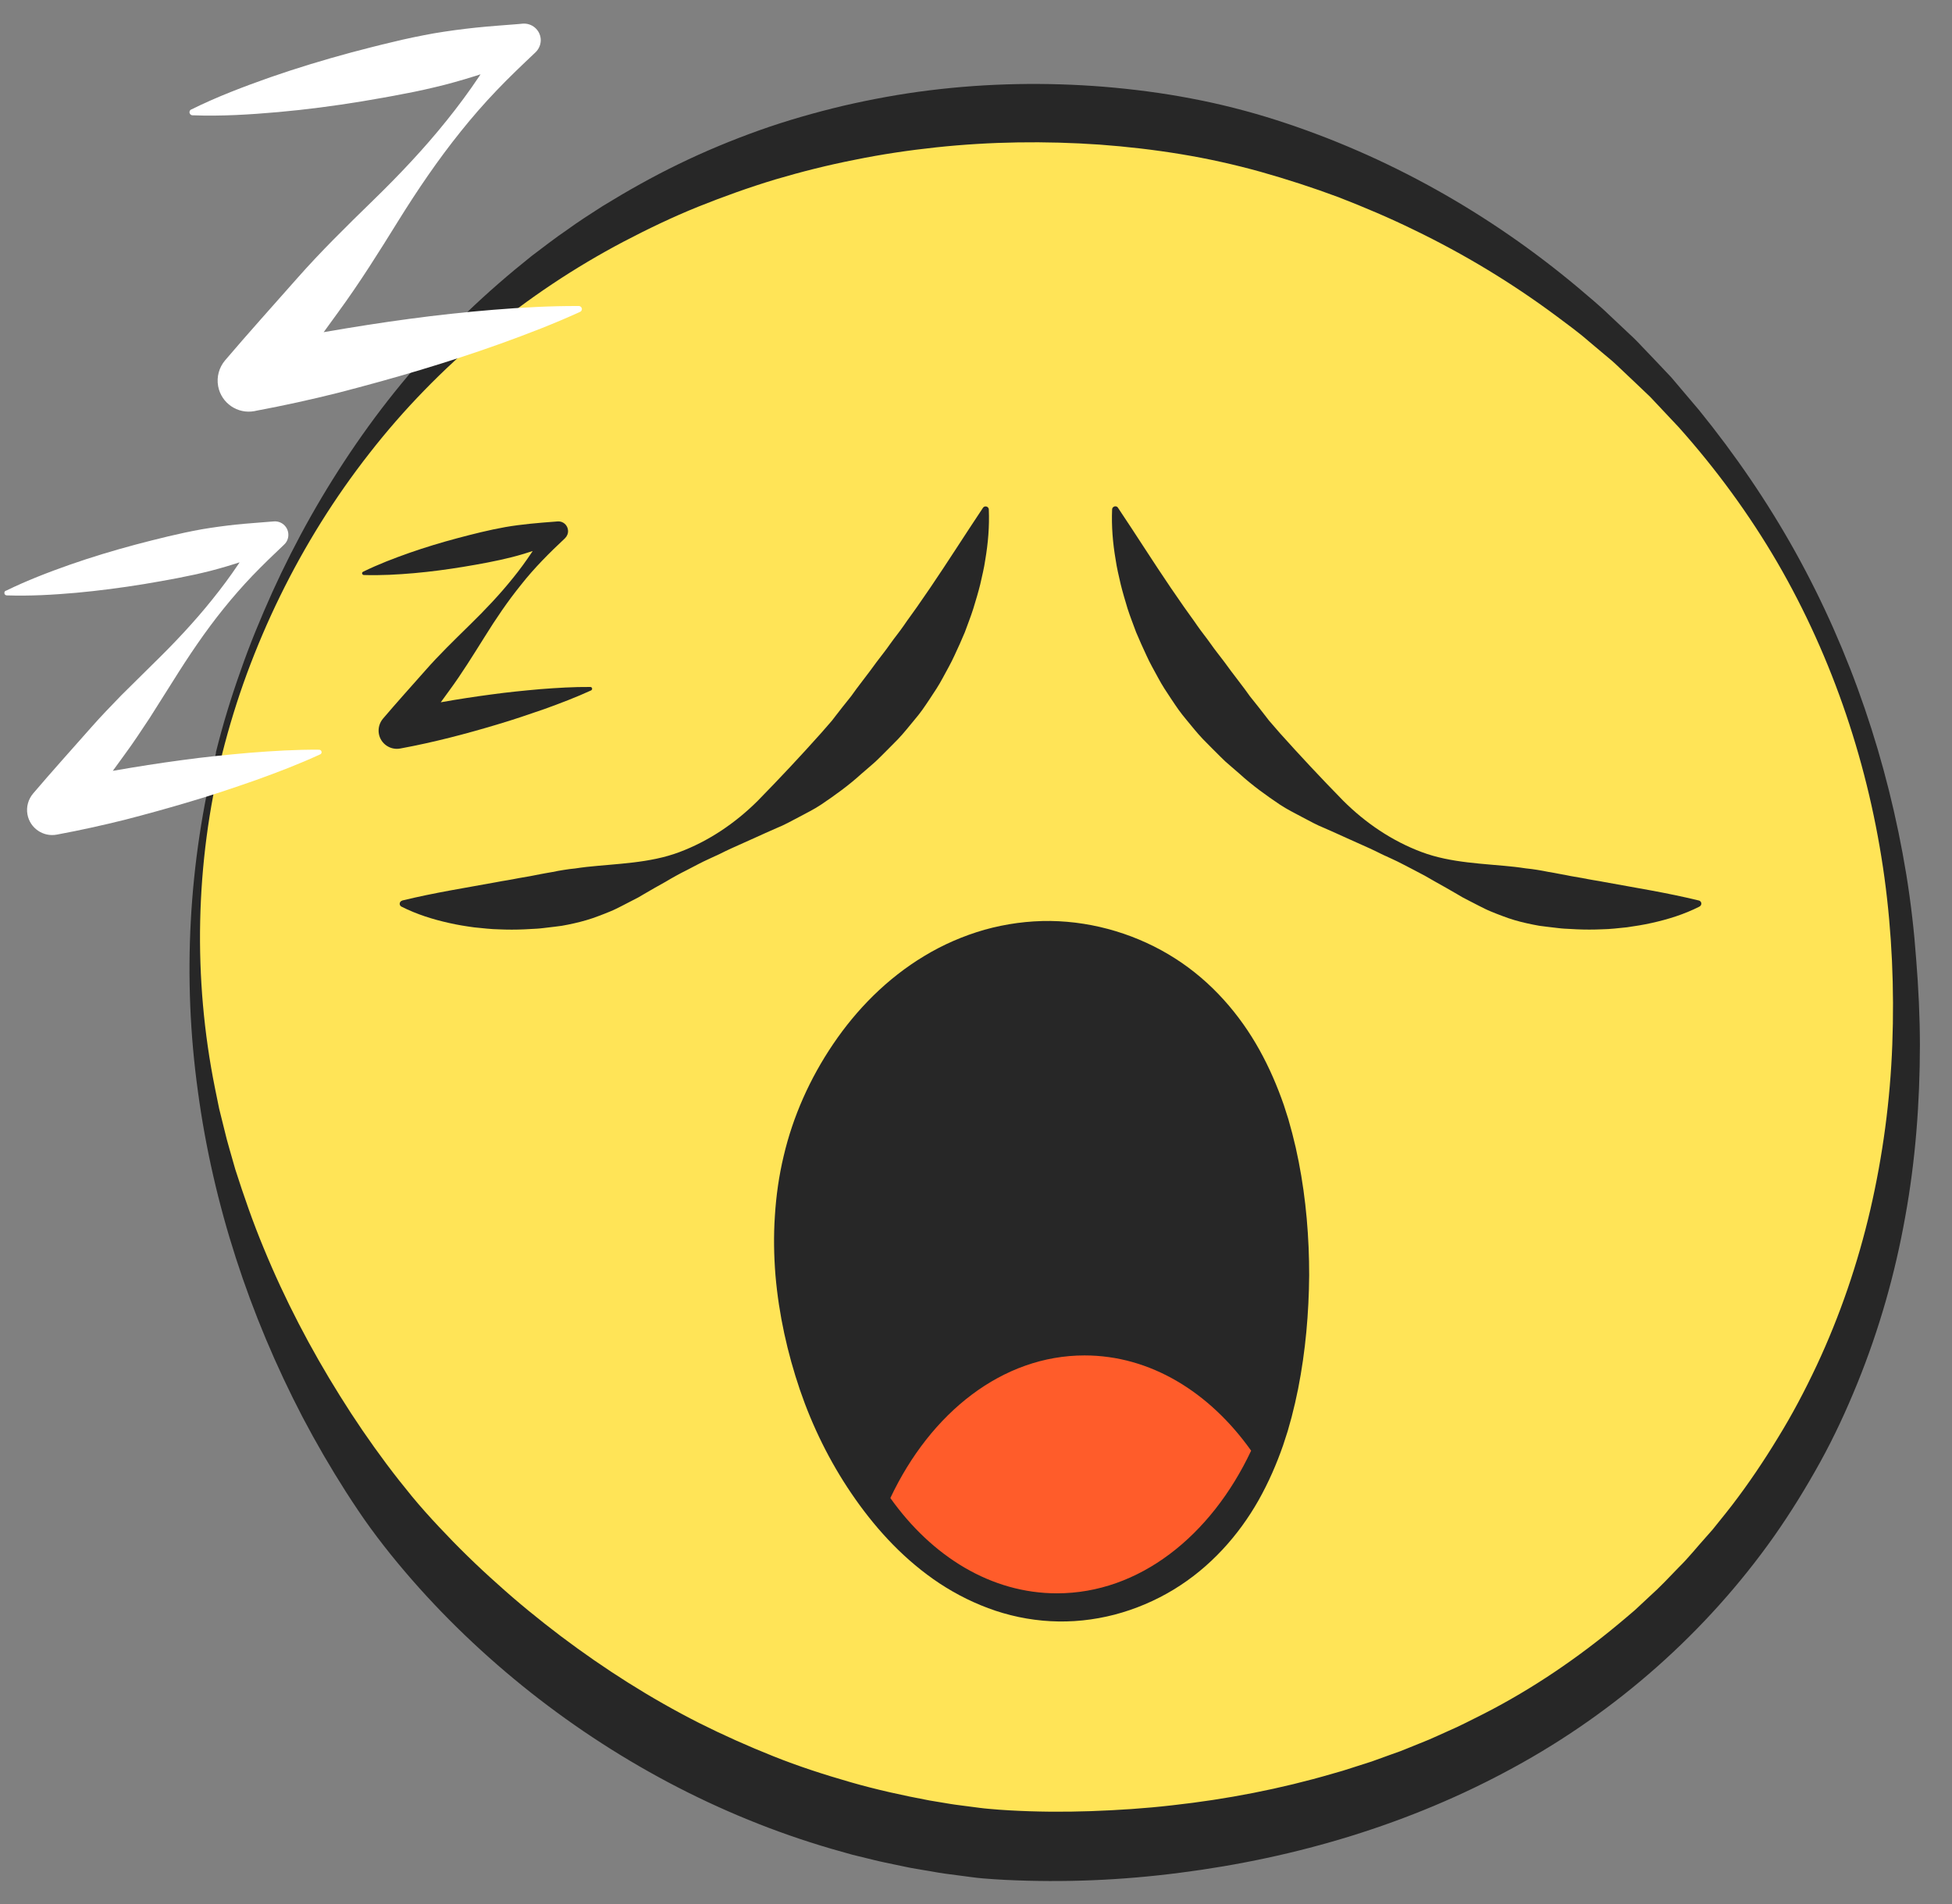 <svg width="41" height="40" viewBox="0 0 41 40" fill="none" xmlns="http://www.w3.org/2000/svg">
<rect x="0" y="0" width="41" height="40" fill="#808080" stroke="none"/>
<path d="M4.598 15.826C4.967 14.342 6.6 8.595 12.402 4.988C18.085 1.454 23.822 2.427 25.321 2.734C26.309 2.937 30.929 3.97 34.859 8.11C39.187 12.669 39.843 18.008 39.974 19.902C40.102 21.747 40.413 27.472 36.42 32.474C30.654 39.695 21.206 38.791 20.553 38.717C13.599 37.934 9.491 33.314 8.501 32.127C7.878 31.38 2.417 24.605 4.599 15.828L4.598 15.826Z" fill="#FFE457"/>
<path d="M4.534 15.809C4.677 15.231 4.851 14.661 5.051 14.1C5.246 13.536 5.475 12.986 5.719 12.442C6.211 11.356 6.799 10.312 7.479 9.325C8.158 8.337 8.936 7.413 9.801 6.57C10.236 6.151 10.695 5.754 11.169 5.376C11.411 5.195 11.65 5.006 11.901 4.836C12.147 4.657 12.402 4.493 12.659 4.329C13.177 4.011 13.709 3.711 14.258 3.445C14.807 3.178 15.374 2.943 15.95 2.737C16.527 2.532 17.117 2.364 17.713 2.222C18.31 2.084 18.914 1.973 19.523 1.898C20.74 1.747 21.97 1.725 23.192 1.823C23.803 1.874 24.411 1.952 25.015 2.068C25.618 2.181 26.22 2.335 26.803 2.521C29.136 3.268 31.293 4.487 33.147 6.043C33.377 6.24 33.612 6.431 33.828 6.643L34.158 6.954L34.323 7.109C34.378 7.161 34.428 7.217 34.48 7.271C34.688 7.49 34.899 7.707 35.104 7.928L35.688 8.617C36.447 9.553 37.128 10.549 37.711 11.598C38.877 13.698 39.651 16.001 40.04 18.37C40.136 18.962 40.205 19.561 40.248 20.158C40.296 20.755 40.325 21.355 40.326 21.957C40.324 23.16 40.235 24.369 40.018 25.56C39.806 26.753 39.472 27.929 39.013 29.059C38.783 29.625 38.527 30.181 38.231 30.717C37.935 31.252 37.613 31.776 37.26 32.278C35.845 34.282 33.948 35.961 31.782 37.138C29.617 38.322 27.222 39.032 24.793 39.342C23.577 39.501 22.353 39.553 21.116 39.493C20.96 39.485 20.806 39.475 20.647 39.462C20.482 39.448 20.33 39.424 20.178 39.405C20.025 39.383 19.872 39.368 19.719 39.342L19.262 39.264C19.109 39.241 18.959 39.204 18.807 39.174C18.657 39.142 18.505 39.113 18.355 39.075L17.905 38.965L17.459 38.839C15.085 38.146 12.873 36.955 10.968 35.413C10.016 34.641 9.137 33.782 8.354 32.837C8.256 32.719 8.161 32.6 8.066 32.479C7.969 32.356 7.877 32.232 7.786 32.108C7.604 31.86 7.436 31.604 7.271 31.349C6.943 30.835 6.638 30.31 6.356 29.773C5.236 27.624 4.475 25.298 4.156 22.921C3.828 20.545 3.962 18.122 4.538 15.81L4.534 15.809ZM4.667 15.842C4.101 18.138 4.051 20.555 4.515 22.859L4.603 23.291L4.709 23.718C4.743 23.86 4.779 24.002 4.821 24.143L4.942 24.566C5.121 25.124 5.312 25.677 5.537 26.217C5.981 27.299 6.523 28.337 7.139 29.322C7.446 29.816 7.773 30.294 8.119 30.757C8.292 30.988 8.47 31.214 8.652 31.435C8.743 31.544 8.835 31.654 8.929 31.758C9.024 31.864 9.12 31.971 9.219 32.075C9.61 32.494 10.022 32.897 10.451 33.278C10.877 33.664 11.323 34.026 11.78 34.373C12.695 35.063 13.665 35.68 14.683 36.196C15.193 36.452 15.713 36.684 16.242 36.895C16.771 37.107 17.313 37.282 17.859 37.439C18.406 37.597 18.962 37.719 19.52 37.824L19.941 37.894C20.081 37.918 20.223 37.932 20.363 37.952C20.505 37.97 20.646 37.991 20.777 38.001C20.913 38.014 21.054 38.024 21.195 38.032C21.76 38.064 22.334 38.069 22.907 38.049C23.479 38.029 24.053 37.992 24.622 37.926C25.763 37.8 26.893 37.582 27.992 37.261L28.198 37.202L28.402 37.137L28.811 37.006L29.215 36.86L29.417 36.788L29.616 36.708L30.013 36.547C30.145 36.491 30.273 36.43 30.404 36.372C30.667 36.26 30.918 36.126 31.174 35.999C32.19 35.479 33.137 34.833 34.012 34.103C34.12 34.01 34.232 33.921 34.339 33.826L34.651 33.535C34.865 33.345 35.059 33.136 35.258 32.93C35.463 32.73 35.64 32.505 35.832 32.292L35.974 32.131L36.108 31.964C36.197 31.852 36.289 31.742 36.375 31.628C36.724 31.173 37.045 30.697 37.343 30.206C37.645 29.717 37.913 29.207 38.158 28.686C38.647 27.641 39.023 26.54 39.286 25.407C39.547 24.275 39.703 23.113 39.746 21.944C39.79 20.776 39.739 19.595 39.581 18.435C39.262 16.113 38.507 13.84 37.328 11.811C36.737 10.798 36.041 9.85 35.263 8.978L34.663 8.34C34.454 8.137 34.239 7.939 34.029 7.738C33.975 7.688 33.924 7.637 33.869 7.589L33.701 7.448L33.367 7.167C33.148 6.975 32.911 6.806 32.679 6.631C31.745 5.938 30.748 5.336 29.707 4.833C29.187 4.578 28.655 4.353 28.118 4.144C27.577 3.942 27.029 3.765 26.477 3.609C25.923 3.455 25.37 3.332 24.804 3.239C24.24 3.146 23.67 3.08 23.097 3.038C21.953 2.959 20.801 2.974 19.66 3.096C19.09 3.157 18.522 3.241 17.959 3.356C17.397 3.466 16.839 3.606 16.288 3.769C15.738 3.935 15.196 4.13 14.661 4.344C14.127 4.56 13.606 4.81 13.093 5.079C11.046 6.158 9.202 7.67 7.756 9.527C7.031 10.453 6.404 11.459 5.885 12.519C5.625 13.049 5.393 13.594 5.188 14.147C4.984 14.701 4.81 15.268 4.666 15.84L4.667 15.842Z" fill="#272727"/>
<path d="M8.445 18.919C9.135 18.751 9.78 18.652 10.419 18.534C10.499 18.519 10.578 18.504 10.658 18.492C10.738 18.481 10.816 18.461 10.896 18.448L11.133 18.407C11.211 18.391 11.29 18.377 11.369 18.361C11.448 18.348 11.526 18.331 11.605 18.319C11.684 18.302 11.762 18.288 11.841 18.276C11.92 18.263 11.999 18.252 12.079 18.245C12.158 18.233 12.238 18.222 12.318 18.213C12.956 18.143 13.646 18.136 14.268 17.902C14.887 17.67 15.445 17.292 15.915 16.824C16.379 16.35 16.818 15.881 17.242 15.406L17.399 15.226L17.477 15.136L17.55 15.041C17.648 14.916 17.743 14.79 17.844 14.668C17.895 14.608 17.937 14.539 17.985 14.477L18.128 14.288C18.226 14.164 18.318 14.035 18.412 13.908C18.507 13.781 18.608 13.658 18.698 13.527C18.79 13.397 18.892 13.274 18.983 13.142C19.072 13.009 19.171 12.882 19.262 12.749L19.538 12.349C19.905 11.809 20.257 11.252 20.646 10.669C20.666 10.638 20.708 10.63 20.739 10.65C20.757 10.661 20.768 10.682 20.769 10.702C20.784 11.058 20.754 11.411 20.695 11.758C20.67 11.933 20.628 12.103 20.589 12.276C20.547 12.446 20.495 12.616 20.444 12.784C20.391 12.953 20.325 13.116 20.265 13.283C20.197 13.446 20.125 13.607 20.049 13.768C19.976 13.93 19.887 14.083 19.803 14.24C19.72 14.397 19.621 14.545 19.523 14.692C19.474 14.767 19.423 14.84 19.373 14.912C19.322 14.985 19.265 15.053 19.208 15.122C19.094 15.259 18.985 15.399 18.862 15.528C18.738 15.656 18.611 15.78 18.486 15.906L18.39 15.999L18.29 16.087L18.088 16.261C17.826 16.5 17.537 16.708 17.244 16.905C17.097 17.003 16.936 17.082 16.781 17.165C16.624 17.247 16.472 17.333 16.306 17.399C15.983 17.54 15.671 17.687 15.356 17.825C15.277 17.862 15.2 17.898 15.124 17.937C15.086 17.957 15.046 17.973 15.007 17.991L14.891 18.045C14.735 18.114 14.586 18.198 14.433 18.276C14.28 18.352 14.129 18.435 13.979 18.525C13.828 18.61 13.675 18.694 13.523 18.785L13.409 18.852L13.291 18.913L13.055 19.035C12.976 19.075 12.896 19.116 12.814 19.149C12.732 19.181 12.651 19.217 12.567 19.246C12.402 19.31 12.232 19.358 12.06 19.397C11.974 19.417 11.887 19.434 11.801 19.449C11.714 19.462 11.626 19.471 11.538 19.482C11.451 19.491 11.364 19.505 11.275 19.51L11.012 19.524C10.836 19.532 10.66 19.532 10.484 19.524C10.309 19.522 10.132 19.498 9.958 19.482C9.783 19.458 9.61 19.431 9.437 19.391C9.093 19.315 8.754 19.209 8.433 19.047C8.399 19.03 8.385 18.989 8.403 18.956C8.412 18.938 8.429 18.925 8.447 18.921L8.445 18.919Z" fill="#272727"/>
<path d="M35.695 19.046C35.374 19.209 35.035 19.314 34.691 19.39C34.519 19.429 34.346 19.456 34.17 19.481C33.996 19.498 33.82 19.521 33.644 19.523C33.468 19.531 33.292 19.531 33.116 19.523L32.852 19.509C32.764 19.504 32.677 19.49 32.59 19.481C32.502 19.47 32.414 19.461 32.327 19.448C32.24 19.433 32.153 19.415 32.068 19.396C31.896 19.358 31.726 19.309 31.561 19.245C31.477 19.216 31.395 19.18 31.314 19.148C31.232 19.115 31.152 19.074 31.073 19.034L30.836 18.912L30.719 18.851L30.605 18.784C30.453 18.693 30.299 18.61 30.148 18.524C29.998 18.435 29.848 18.352 29.695 18.275C29.542 18.198 29.393 18.114 29.237 18.044L29.12 17.99C29.081 17.972 29.041 17.956 29.004 17.936C28.928 17.897 28.851 17.861 28.772 17.824C28.457 17.686 28.145 17.539 27.822 17.398C27.657 17.332 27.503 17.247 27.347 17.164C27.192 17.081 27.031 17.002 26.884 16.904C26.591 16.707 26.302 16.499 26.04 16.26L25.838 16.085L25.738 15.998L25.642 15.905C25.517 15.779 25.389 15.655 25.266 15.527C25.143 15.398 25.033 15.258 24.919 15.121C24.863 15.052 24.806 14.984 24.755 14.911C24.705 14.838 24.653 14.765 24.605 14.691C24.506 14.543 24.408 14.396 24.325 14.239C24.241 14.082 24.151 13.929 24.079 13.767C24.004 13.606 23.931 13.445 23.863 13.282C23.802 13.115 23.737 12.952 23.683 12.784C23.632 12.614 23.581 12.445 23.539 12.274C23.5 12.102 23.458 11.932 23.433 11.757C23.373 11.409 23.344 11.056 23.359 10.701C23.361 10.664 23.392 10.636 23.429 10.637C23.451 10.637 23.471 10.649 23.482 10.667C23.872 11.249 24.223 11.807 24.59 12.347L24.866 12.747C24.958 12.88 25.056 13.008 25.145 13.14C25.236 13.272 25.338 13.395 25.429 13.525C25.52 13.656 25.621 13.779 25.716 13.906C25.81 14.033 25.902 14.162 26 14.286L26.143 14.475C26.192 14.537 26.233 14.606 26.284 14.666C26.384 14.788 26.48 14.914 26.578 15.039L26.651 15.134L26.729 15.224L26.885 15.404C27.31 15.878 27.749 16.348 28.213 16.822C28.682 17.29 29.24 17.668 29.86 17.9C30.482 18.134 31.172 18.141 31.81 18.211C31.89 18.22 31.97 18.231 32.049 18.243C32.129 18.251 32.208 18.261 32.287 18.274C32.366 18.287 32.444 18.301 32.522 18.317C32.602 18.329 32.68 18.345 32.759 18.36C32.837 18.374 32.916 18.388 32.995 18.405L33.232 18.446C33.311 18.459 33.39 18.479 33.469 18.49C33.549 18.502 33.629 18.517 33.709 18.532C34.347 18.65 34.993 18.75 35.683 18.918C35.719 18.927 35.742 18.963 35.733 18.999C35.728 19.019 35.714 19.036 35.697 19.044L35.695 19.046Z" fill="#272727"/>
<path d="M22.063 33.424C25.023 33.424 27.422 30.454 27.422 26.79C27.422 23.126 25.023 20.156 22.063 20.156C19.103 20.156 16.704 23.126 16.704 26.79C16.704 30.454 19.103 33.424 22.063 33.424Z" fill="#272727"/>
<path d="M27.498 26.791C27.491 27.585 27.423 28.379 27.266 29.175L27.202 29.473L27.129 29.771L27.046 30.068L26.95 30.364C26.814 30.755 26.646 31.142 26.437 31.514C26.019 32.254 25.419 32.929 24.65 33.395C24.268 33.627 23.848 33.806 23.409 33.921C22.97 34.035 22.513 34.083 22.063 34.058C21.613 34.034 21.169 33.939 20.755 33.784C20.34 33.629 19.953 33.421 19.602 33.174C18.9 32.678 18.341 32.048 17.882 31.373C17.423 30.697 17.063 29.964 16.8 29.194C16.539 28.424 16.359 27.618 16.288 26.792C16.255 26.379 16.247 25.96 16.276 25.541C16.302 25.122 16.361 24.701 16.46 24.287C16.654 23.457 17.01 22.656 17.501 21.932C17.991 21.208 18.63 20.555 19.415 20.083C19.806 19.846 20.233 19.66 20.681 19.532C21.129 19.407 21.597 19.343 22.063 19.348C22.997 19.36 23.92 19.647 24.682 20.135C25.448 20.623 26.04 21.311 26.454 22.057C26.662 22.431 26.829 22.821 26.965 23.213L27.06 23.51L27.142 23.808L27.215 24.106L27.278 24.405C27.434 25.202 27.498 25.998 27.498 26.793V26.791ZM27.347 26.791C27.341 26.011 27.186 25.232 26.887 24.522C26.849 24.434 26.811 24.346 26.769 24.259L26.639 24.003L26.495 23.756L26.341 23.517C26.131 23.203 25.893 22.913 25.638 22.651C25.129 22.124 24.552 21.705 23.95 21.41C23.648 21.263 23.339 21.147 23.023 21.072C22.706 21.001 22.386 20.96 22.064 20.968C21.421 20.978 20.791 21.152 20.207 21.462C19.625 21.773 19.095 22.226 18.661 22.776C18.226 23.325 17.889 23.964 17.63 24.641C17.502 24.98 17.391 25.331 17.305 25.69C17.221 26.05 17.157 26.418 17.121 26.793C17.055 27.54 17.096 28.309 17.29 29.047C17.481 29.783 17.812 30.489 18.28 31.086C18.744 31.685 19.354 32.162 20.02 32.449C20.686 32.741 21.392 32.839 22.064 32.793C22.739 32.743 23.38 32.547 23.981 32.228C24.581 31.91 25.15 31.479 25.655 30.945C25.909 30.68 26.145 30.388 26.355 30.073C26.566 29.758 26.751 29.421 26.899 29.065C27.198 28.353 27.35 27.572 27.348 26.793L27.347 26.791Z" fill="#272727"/>
<path d="M18.701 31.471C19.577 32.703 20.82 33.473 22.201 33.473C23.922 33.473 25.432 32.275 26.279 30.476C25.404 29.244 24.16 28.475 22.78 28.475C21.058 28.475 19.549 29.672 18.701 31.471Z" fill="#FF5C2A"/>
<path d="M4.014 2.302C4.56 2.031 5.12 1.82 5.681 1.622C6.244 1.427 6.81 1.255 7.382 1.101C7.668 1.026 7.954 0.951 8.242 0.884C8.529 0.813 8.818 0.754 9.11 0.701C9.401 0.652 9.695 0.612 9.991 0.581C10.286 0.55 10.584 0.53 10.881 0.506L10.979 0.497C11.171 0.482 11.341 0.624 11.357 0.817C11.366 0.926 11.321 1.029 11.248 1.099C10.969 1.363 10.691 1.627 10.428 1.903C10.164 2.179 9.914 2.467 9.676 2.764C9.2 3.356 8.771 3.988 8.366 4.639C7.962 5.291 7.556 5.94 7.106 6.555C6.657 7.17 6.215 7.791 5.755 8.398L5.101 7.339C5.675 7.198 6.254 7.077 6.835 6.972C7.418 6.871 8.002 6.779 8.59 6.7C9.177 6.621 9.767 6.556 10.362 6.508C10.956 6.46 11.553 6.426 12.158 6.429C12.193 6.429 12.222 6.458 12.222 6.493C12.222 6.519 12.207 6.541 12.185 6.551C11.635 6.803 11.076 7.017 10.516 7.219C9.955 7.42 9.39 7.604 8.822 7.774C8.255 7.945 7.684 8.101 7.111 8.25C6.537 8.394 5.96 8.521 5.38 8.629L5.344 8.637C4.989 8.703 4.648 8.469 4.582 8.114C4.545 7.914 4.605 7.715 4.727 7.571C5.22 6.992 5.731 6.425 6.235 5.854C6.739 5.282 7.286 4.746 7.835 4.211C8.384 3.677 8.909 3.122 9.385 2.528C9.624 2.231 9.85 1.926 10.062 1.609C10.275 1.292 10.474 0.964 10.671 0.635L11.038 1.229C10.758 1.33 10.478 1.434 10.195 1.528C9.913 1.622 9.63 1.706 9.343 1.781C9.057 1.853 8.769 1.919 8.478 1.972C8.189 2.03 7.897 2.079 7.605 2.129C7.021 2.225 6.434 2.302 5.841 2.355C5.248 2.407 4.652 2.445 4.042 2.422C4.007 2.421 3.979 2.391 3.98 2.355C3.98 2.33 3.996 2.31 4.016 2.299L4.014 2.302Z" fill="white"/>
<path d="M0.12 12.413C0.563 12.196 1.014 12.023 1.468 11.863C1.923 11.704 2.382 11.566 2.844 11.442C3.307 11.321 3.77 11.203 4.24 11.119C4.476 11.079 4.713 11.047 4.952 11.021C5.192 10.996 5.432 10.981 5.673 10.96L5.752 10.954C5.907 10.941 6.044 11.058 6.056 11.213C6.063 11.302 6.029 11.385 5.968 11.441C5.742 11.654 5.52 11.869 5.305 12.092C5.092 12.315 4.889 12.547 4.696 12.787C4.31 13.265 3.965 13.778 3.637 14.303L3.141 15.088C2.97 15.346 2.801 15.604 2.618 15.852C2.255 16.35 1.898 16.851 1.526 17.342L0.997 16.486C1.461 16.373 1.929 16.274 2.399 16.189C2.871 16.107 3.343 16.032 3.818 15.969C4.293 15.903 4.772 15.856 5.25 15.814C5.731 15.776 6.214 15.746 6.703 15.75C6.732 15.75 6.755 15.774 6.755 15.802C6.755 15.822 6.743 15.84 6.725 15.848C6.28 16.053 5.829 16.225 5.376 16.388C4.921 16.547 4.465 16.702 4.006 16.837C3.546 16.975 3.086 17.102 2.623 17.222C2.159 17.337 1.692 17.441 1.223 17.528L1.193 17.534C0.907 17.588 0.63 17.398 0.577 17.112C0.547 16.95 0.595 16.79 0.694 16.672C1.093 16.203 1.506 15.746 1.913 15.284C2.117 15.052 2.331 14.831 2.546 14.609L3.206 13.956C3.65 13.523 4.074 13.075 4.459 12.594C4.652 12.355 4.836 12.107 5.008 11.851C5.178 11.594 5.341 11.329 5.501 11.064L5.798 11.545C5.57 11.625 5.344 11.709 5.117 11.786C4.889 11.862 4.659 11.931 4.428 11.991C3.965 12.109 3.494 12.191 3.022 12.271C2.55 12.348 2.075 12.41 1.596 12.454C1.116 12.496 0.634 12.524 0.142 12.508C0.113 12.508 0.09 12.483 0.092 12.455C0.092 12.434 0.104 12.418 0.12 12.409V12.413Z" fill="white"/>
<path d="M7.627 12.011C7.947 11.854 8.275 11.729 8.604 11.613C8.934 11.498 9.267 11.397 9.601 11.308C9.936 11.219 10.272 11.134 10.614 11.073C10.955 11.014 11.305 10.985 11.653 10.959L11.713 10.954C11.825 10.945 11.923 11.03 11.931 11.143C11.936 11.206 11.91 11.266 11.867 11.308C11.538 11.616 11.221 11.933 10.945 12.284C10.665 12.63 10.414 13.001 10.177 13.383C9.938 13.763 9.703 14.146 9.438 14.506C9.174 14.867 8.915 15.231 8.646 15.586L8.263 14.965C8.936 14.799 9.619 14.683 10.308 14.591C10.653 14.543 11 14.509 11.348 14.478C11.696 14.451 12.046 14.429 12.4 14.432C12.421 14.432 12.437 14.448 12.437 14.47C12.437 14.486 12.428 14.498 12.416 14.504C12.093 14.652 11.766 14.776 11.437 14.895C11.108 15.009 10.777 15.122 10.445 15.22C9.778 15.42 9.109 15.595 8.427 15.721L8.404 15.725C8.196 15.763 7.996 15.625 7.958 15.417C7.937 15.3 7.972 15.184 8.043 15.099C8.332 14.759 8.631 14.428 8.927 14.093C9.221 13.757 9.545 13.445 9.865 13.13C10.186 12.817 10.494 12.492 10.774 12.144C11.056 11.798 11.297 11.421 11.528 11.034L11.743 11.382C11.415 11.502 11.086 11.62 10.751 11.705C10.415 11.79 10.074 11.851 9.732 11.908C9.39 11.964 9.045 12.01 8.697 12.041C8.349 12.071 8 12.091 7.642 12.08C7.622 12.08 7.605 12.062 7.605 12.042C7.605 12.028 7.615 12.016 7.627 12.01V12.011Z" fill="#272727"/>
</svg>
